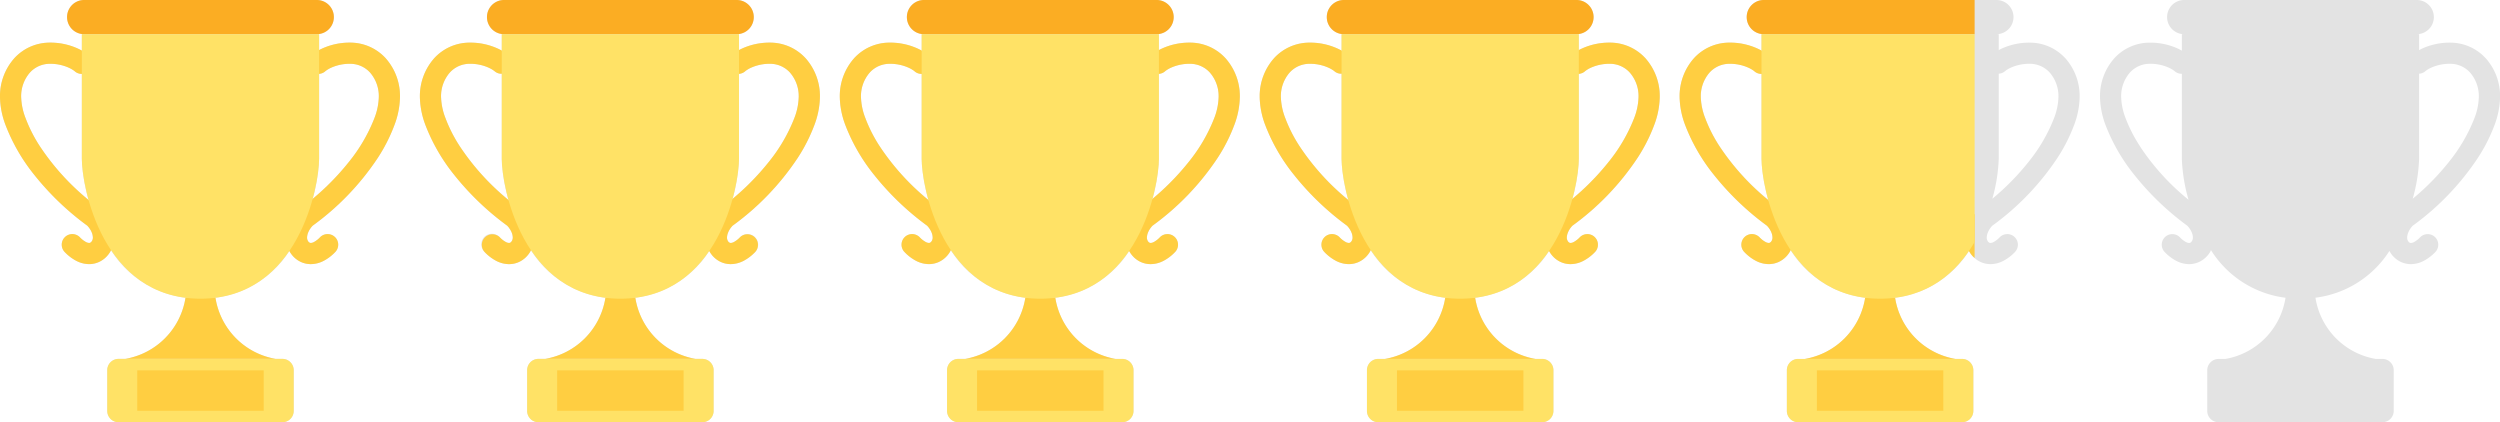 <svg xmlns="http://www.w3.org/2000/svg" xmlns:xlink="http://www.w3.org/1999/xlink" width="296.057" height="50" viewBox="0 0 296.057 50"><defs><style>.a{fill:none;}.b{clip-path:url(#a);}.c{fill:#e3e3e3;}.d{clip-path:url(#b);}.e{fill:#ffce41;}.f{fill:#fbad23;}.g{fill:#ffe266;}</style><clipPath id="a"><rect class="a" width="296.057" height="50"/></clipPath><clipPath id="b"><rect class="a" width="233.84" height="50"/></clipPath></defs><g transform="translate(-1331 -3579)"><g transform="translate(1331 3579)"><g class="b"><path class="c" d="M41.467,5.049a7.808,7.808,0,0,0-3.353.718c-.122.058-.22.114-.325.171V4.048h-.275a2.024,2.024,0,0,0,0-4.048H9.967a2.024,2.024,0,0,0,0,4.048H9.691V6c-.133-.076-.274-.153-.439-.231A7.8,7.8,0,0,0,5.9,5.049,5.682,5.682,0,0,0,1.73,6.86,6.746,6.746,0,0,0,0,11.546a9.864,9.864,0,0,0,.676,3.317,21.9,21.9,0,0,0,3.4,5.864,32.59,32.59,0,0,0,6.263,6.005,2.65,2.65,0,0,1,.35.452,2.291,2.291,0,0,1,.222.465,1.61,1.61,0,0,1,.087.509v.007a.777.777,0,0,1-.171.465.438.438,0,0,1-.136.112.3.3,0,0,1-.139.031.838.838,0,0,1-.368-.107,2.843,2.843,0,0,1-.724-.563,1.253,1.253,0,1,0-1.792,1.753,5.292,5.292,0,0,0,1.391,1.05,3.329,3.329,0,0,0,1.493.374,2.816,2.816,0,0,0,1.257-.294,3.016,3.016,0,0,0,1.26-1.2c.03-.053.042-.113.069-.167a12.221,12.221,0,0,0,8.843,5.644l-.015.006A8.714,8.714,0,0,1,14.842,42.5h-.8A1.341,1.341,0,0,0,12.7,43.844v4.815A1.341,1.341,0,0,0,14.041,50h19.4a1.341,1.341,0,0,0,1.341-1.341V43.844A1.341,1.341,0,0,0,33.439,42.5h-.8a8.714,8.714,0,0,1-7.126-7.239l-.015-.006a12.2,12.2,0,0,0,8.771-5.539,3.313,3.313,0,0,0,.354.528,2.956,2.956,0,0,0,.933.739,2.82,2.82,0,0,0,1.258.294,3.333,3.333,0,0,0,1.493-.374,5.3,5.3,0,0,0,1.39-1.05A1.253,1.253,0,1,0,37.9,28.1a2.86,2.86,0,0,1-.724.563.842.842,0,0,1-.368.107.3.3,0,0,1-.139-.031.522.522,0,0,1-.205-.211.767.767,0,0,1-.1-.365v-.008a1.631,1.631,0,0,1,.1-.542,2.536,2.536,0,0,1,.383-.681c.066-.084.125-.149.162-.188l.018-.018a31.182,31.182,0,0,0,7.714-8.035,19.558,19.558,0,0,0,1.949-3.831,9.892,9.892,0,0,0,.677-3.317A6.747,6.747,0,0,0,45.636,6.86a5.681,5.681,0,0,0-4.169-1.811M4.733,17.337A17.2,17.2,0,0,1,3.03,14a7.479,7.479,0,0,1-.523-2.456A4.242,4.242,0,0,1,3.56,8.573,3.17,3.17,0,0,1,5.9,7.556a5.29,5.29,0,0,1,2.282.477,3.594,3.594,0,0,1,.529.3c.054.037.09.066.108.081l.014.011h0a1.246,1.246,0,0,0,.858.316v10.07a20.017,20.017,0,0,0,.793,4.847,27.911,27.911,0,0,1-5.751-6.324M44.336,14a19.455,19.455,0,0,1-3.018,5.174,29.311,29.311,0,0,1-4.287,4.361,19.885,19.885,0,0,0,.758-4.723V8.727a1.231,1.231,0,0,0,.745-.3h0a3.215,3.215,0,0,1,.746-.439,5.341,5.341,0,0,1,2.186-.434,3.17,3.17,0,0,1,2.34,1.017,4.247,4.247,0,0,1,1.053,2.973A7.485,7.485,0,0,1,44.336,14"/><path class="c" d="M91.194,5.049a7.808,7.808,0,0,0-3.353.718c-.122.058-.22.114-.325.171V4.048h-.275A2.024,2.024,0,0,0,87.24,0H59.694a2.024,2.024,0,0,0,0,4.048h-.275V6c-.133-.076-.274-.153-.439-.231a7.8,7.8,0,0,0-3.353-.718A5.682,5.682,0,0,0,51.457,6.86a6.746,6.746,0,0,0-1.73,4.686,9.864,9.864,0,0,0,.676,3.317,21.9,21.9,0,0,0,3.4,5.864,32.59,32.59,0,0,0,6.263,6.005,2.649,2.649,0,0,1,.35.452,2.291,2.291,0,0,1,.222.465,1.61,1.61,0,0,1,.087.509v.007a.777.777,0,0,1-.171.465.438.438,0,0,1-.136.112.3.3,0,0,1-.139.031.838.838,0,0,1-.368-.107,2.826,2.826,0,0,1-.724-.563A1.253,1.253,0,1,0,57.4,29.856a5.292,5.292,0,0,0,1.391,1.05,3.329,3.329,0,0,0,1.493.374,2.816,2.816,0,0,0,1.257-.294,3.016,3.016,0,0,0,1.26-1.2c.03-.053.042-.113.069-.167a12.221,12.221,0,0,0,8.843,5.644l-.015.006A8.714,8.714,0,0,1,64.569,42.5h-.8a1.341,1.341,0,0,0-1.341,1.341v4.815A1.341,1.341,0,0,0,63.768,50h19.4a1.341,1.341,0,0,0,1.341-1.341V43.844A1.341,1.341,0,0,0,83.166,42.5h-.8a8.714,8.714,0,0,1-7.126-7.239l-.015-.006a12.2,12.2,0,0,0,8.771-5.539,3.247,3.247,0,0,0,.354.528,2.956,2.956,0,0,0,.933.739,2.82,2.82,0,0,0,1.258.294,3.333,3.333,0,0,0,1.493-.374,5.3,5.3,0,0,0,1.39-1.05A1.253,1.253,0,1,0,87.63,28.1a2.842,2.842,0,0,1-.723.563.842.842,0,0,1-.368.107.3.3,0,0,1-.139-.031.522.522,0,0,1-.205-.211.767.767,0,0,1-.1-.365v-.008a1.631,1.631,0,0,1,.1-.542,2.536,2.536,0,0,1,.383-.681c.066-.084.125-.149.162-.188l.018-.018a31.182,31.182,0,0,0,7.714-8.035,19.558,19.558,0,0,0,1.949-3.831,9.892,9.892,0,0,0,.677-3.317A6.747,6.747,0,0,0,95.363,6.86a5.681,5.681,0,0,0-4.169-1.811M54.46,17.337A17.2,17.2,0,0,1,52.757,14a7.453,7.453,0,0,1-.523-2.456,4.242,4.242,0,0,1,1.053-2.973,3.17,3.17,0,0,1,2.339-1.017,5.29,5.29,0,0,1,2.282.477,3.594,3.594,0,0,1,.529.3c.054.037.09.066.108.081l.014.011h0a1.246,1.246,0,0,0,.858.316v10.07a20.017,20.017,0,0,0,.793,4.847,27.911,27.911,0,0,1-5.751-6.324M94.063,14a19.455,19.455,0,0,1-3.018,5.174,29.311,29.311,0,0,1-4.287,4.361,19.885,19.885,0,0,0,.758-4.723V8.727a1.231,1.231,0,0,0,.745-.3h0a3.22,3.22,0,0,1,.745-.439,5.35,5.35,0,0,1,2.187-.434,3.172,3.172,0,0,1,2.34,1.017,4.251,4.251,0,0,1,1.053,2.973A7.485,7.485,0,0,1,94.063,14"/><path class="c" d="M140.921,5.049a7.8,7.8,0,0,0-3.353.718c-.123.058-.22.114-.326.171V4.048h-.275a2.024,2.024,0,0,0,0-4.048H109.421a2.024,2.024,0,1,0,0,4.048h-.275V6c-.133-.076-.274-.153-.439-.231a7.8,7.8,0,0,0-3.353-.718,5.682,5.682,0,0,0-4.169,1.811,6.746,6.746,0,0,0-1.73,4.686,9.864,9.864,0,0,0,.676,3.317,21.9,21.9,0,0,0,3.4,5.864,32.59,32.59,0,0,0,6.263,6.005,2.65,2.65,0,0,1,.35.452,2.291,2.291,0,0,1,.222.465,1.61,1.61,0,0,1,.087.509v.007a.783.783,0,0,1-.171.465.438.438,0,0,1-.136.112.3.3,0,0,1-.139.031.838.838,0,0,1-.368-.107,2.826,2.826,0,0,1-.724-.563,1.253,1.253,0,1,0-1.792,1.753,5.292,5.292,0,0,0,1.391,1.05,3.326,3.326,0,0,0,1.493.374,2.816,2.816,0,0,0,1.257-.294,3.027,3.027,0,0,0,1.26-1.2c.03-.053.042-.113.069-.167a12.219,12.219,0,0,0,8.843,5.644l-.015.006A8.714,8.714,0,0,1,114.3,42.5h-.8a1.34,1.34,0,0,0-1.34,1.341v4.815A1.34,1.34,0,0,0,113.494,50h19.4a1.341,1.341,0,0,0,1.341-1.341V43.844a1.341,1.341,0,0,0-1.341-1.341h-.8a8.714,8.714,0,0,1-7.125-7.239l-.015-.006a12.2,12.2,0,0,0,8.771-5.539,3.307,3.307,0,0,0,.353.528,2.967,2.967,0,0,0,.933.739,2.821,2.821,0,0,0,1.259.294,3.325,3.325,0,0,0,1.492-.374,5.288,5.288,0,0,0,1.39-1.05,1.253,1.253,0,1,0-1.792-1.753,2.842,2.842,0,0,1-.723.563.839.839,0,0,1-.367.107.3.3,0,0,1-.14-.031.522.522,0,0,1-.205-.211.754.754,0,0,1-.1-.365v-.008a1.63,1.63,0,0,1,.1-.542,2.509,2.509,0,0,1,.383-.681c.067-.084.125-.149.162-.188l.018-.018a31.17,31.17,0,0,0,7.715-8.035,19.55,19.55,0,0,0,1.948-3.831,9.868,9.868,0,0,0,.677-3.317,6.742,6.742,0,0,0-1.731-4.686,5.678,5.678,0,0,0-4.168-1.811M104.187,17.337a17.2,17.2,0,0,1-1.7-3.335,7.453,7.453,0,0,1-.523-2.456,4.242,4.242,0,0,1,1.053-2.973,3.168,3.168,0,0,1,2.339-1.017,5.29,5.29,0,0,1,2.282.477,3.6,3.6,0,0,1,.529.3,1.183,1.183,0,0,1,.107.081l.014.011h0a1.246,1.246,0,0,0,.858.316v10.07a20.017,20.017,0,0,0,.793,4.847,27.911,27.911,0,0,1-5.751-6.324M143.79,14a19.488,19.488,0,0,1-3.019,5.174,29.212,29.212,0,0,1-4.287,4.361,19.884,19.884,0,0,0,.758-4.723V8.727a1.226,1.226,0,0,0,.744-.3h0a3.22,3.22,0,0,1,.745-.439,5.356,5.356,0,0,1,2.188-.434,3.17,3.17,0,0,1,2.339,1.017,4.247,4.247,0,0,1,1.053,2.973A7.479,7.479,0,0,1,143.79,14"/><path class="c" d="M190.647,5.049a7.808,7.808,0,0,0-3.353.718c-.122.058-.22.114-.325.171V4.048h-.275a2.024,2.024,0,0,0,0-4.048H159.147a2.024,2.024,0,0,0,0,4.048h-.275V6c-.133-.076-.274-.153-.439-.231a7.8,7.8,0,0,0-3.353-.718A5.682,5.682,0,0,0,150.91,6.86a6.746,6.746,0,0,0-1.73,4.686,9.865,9.865,0,0,0,.676,3.317,21.9,21.9,0,0,0,3.4,5.864,32.589,32.589,0,0,0,6.263,6.005,2.649,2.649,0,0,1,.35.452,2.291,2.291,0,0,1,.222.465,1.61,1.61,0,0,1,.087.509v.007a.777.777,0,0,1-.171.465.438.438,0,0,1-.136.112.3.3,0,0,1-.139.031.838.838,0,0,1-.368-.107,2.826,2.826,0,0,1-.724-.563,1.253,1.253,0,1,0-1.792,1.753,5.292,5.292,0,0,0,1.391,1.05,3.329,3.329,0,0,0,1.493.374,2.816,2.816,0,0,0,1.257-.294,3.016,3.016,0,0,0,1.26-1.2c.03-.053.042-.113.069-.167a12.221,12.221,0,0,0,8.843,5.644l-.015.006a8.714,8.714,0,0,1-7.127,7.239h-.8a1.34,1.34,0,0,0-1.341,1.341v4.815A1.34,1.34,0,0,0,163.221,50h19.4a1.341,1.341,0,0,0,1.341-1.341V43.844a1.341,1.341,0,0,0-1.341-1.341h-.8a8.714,8.714,0,0,1-7.126-7.239l-.015-.006a12.2,12.2,0,0,0,8.771-5.539,3.247,3.247,0,0,0,.354.528,2.956,2.956,0,0,0,.933.739,2.82,2.82,0,0,0,1.258.294,3.333,3.333,0,0,0,1.493-.374,5.3,5.3,0,0,0,1.39-1.05,1.253,1.253,0,1,0-1.792-1.753,2.842,2.842,0,0,1-.723.563.842.842,0,0,1-.368.107.3.3,0,0,1-.139-.031.522.522,0,0,1-.205-.211.767.767,0,0,1-.1-.365v-.008a1.631,1.631,0,0,1,.1-.542,2.536,2.536,0,0,1,.383-.681c.066-.084.125-.149.162-.188l.018-.018a31.182,31.182,0,0,0,7.714-8.035,19.557,19.557,0,0,0,1.949-3.831,9.892,9.892,0,0,0,.677-3.317,6.747,6.747,0,0,0-1.731-4.686,5.681,5.681,0,0,0-4.169-1.811M153.913,17.337A17.2,17.2,0,0,1,152.21,14a7.453,7.453,0,0,1-.523-2.456,4.242,4.242,0,0,1,1.053-2.973,3.17,3.17,0,0,1,2.339-1.017,5.29,5.29,0,0,1,2.282.477,3.594,3.594,0,0,1,.529.3c.054.037.09.066.108.081l.014.011h0a1.246,1.246,0,0,0,.858.316v10.07a20.017,20.017,0,0,0,.793,4.847,27.911,27.911,0,0,1-5.751-6.324M193.516,14a19.455,19.455,0,0,1-3.018,5.174,29.311,29.311,0,0,1-4.287,4.361,19.885,19.885,0,0,0,.758-4.723V8.727a1.231,1.231,0,0,0,.745-.3h0a3.22,3.22,0,0,1,.745-.439,5.35,5.35,0,0,1,2.187-.434,3.172,3.172,0,0,1,2.34,1.017,4.251,4.251,0,0,1,1.053,2.973A7.485,7.485,0,0,1,193.516,14"/><path class="c" d="M244.543,6.86a5.681,5.681,0,0,0-4.169-1.811,7.808,7.808,0,0,0-3.353.718c-.122.058-.22.114-.325.171V4.048h-.275a2.024,2.024,0,0,0,0-4.048H208.874a2.024,2.024,0,0,0,0,4.048H208.6V6c-.133-.076-.274-.153-.439-.231a7.8,7.8,0,0,0-3.353-.718,5.682,5.682,0,0,0-4.169,1.811,6.746,6.746,0,0,0-1.73,4.686,9.865,9.865,0,0,0,.676,3.317,21.9,21.9,0,0,0,3.4,5.864,32.59,32.59,0,0,0,6.263,6.005,2.65,2.65,0,0,1,.35.452,2.291,2.291,0,0,1,.222.465,1.61,1.61,0,0,1,.087.509v.007a.777.777,0,0,1-.171.465.438.438,0,0,1-.136.112.3.3,0,0,1-.139.031.838.838,0,0,1-.368-.107,2.826,2.826,0,0,1-.724-.563,1.253,1.253,0,1,0-1.792,1.753,5.292,5.292,0,0,0,1.391,1.05,3.329,3.329,0,0,0,1.493.374,2.816,2.816,0,0,0,1.257-.294,3.016,3.016,0,0,0,1.26-1.2c.03-.053.042-.113.069-.167a12.221,12.221,0,0,0,8.843,5.644l-.015.006a8.714,8.714,0,0,1-7.127,7.239h-.8a1.341,1.341,0,0,0-1.341,1.341v4.815A1.341,1.341,0,0,0,212.948,50h19.4a1.34,1.34,0,0,0,1.341-1.341V43.844a1.341,1.341,0,0,0-1.341-1.341h-.8a8.714,8.714,0,0,1-7.126-7.239l-.015-.006a12.2,12.2,0,0,0,8.771-5.539,3.247,3.247,0,0,0,.354.528,2.956,2.956,0,0,0,.933.739,2.82,2.82,0,0,0,1.258.294,3.333,3.333,0,0,0,1.493-.374,5.3,5.3,0,0,0,1.39-1.05A1.253,1.253,0,1,0,236.81,28.1a2.842,2.842,0,0,1-.723.563.842.842,0,0,1-.368.107.3.3,0,0,1-.139-.031.522.522,0,0,1-.205-.211.767.767,0,0,1-.1-.365v-.008a1.631,1.631,0,0,1,.1-.542,2.509,2.509,0,0,1,.383-.681c.066-.084.125-.149.162-.188l.018-.018a31.182,31.182,0,0,0,7.714-8.035,19.558,19.558,0,0,0,1.949-3.831,9.892,9.892,0,0,0,.677-3.317,6.747,6.747,0,0,0-1.731-4.686m-40.9,10.477a17.2,17.2,0,0,1-1.7-3.335,7.453,7.453,0,0,1-.523-2.456,4.242,4.242,0,0,1,1.053-2.973,3.17,3.17,0,0,1,2.339-1.017,5.29,5.29,0,0,1,2.282.477,3.6,3.6,0,0,1,.529.3c.054.037.09.066.108.081l.014.011h0a1.246,1.246,0,0,0,.858.316v10.07a20.017,20.017,0,0,0,.793,4.847,27.911,27.911,0,0,1-5.751-6.324M243.243,14a19.455,19.455,0,0,1-3.018,5.174,29.311,29.311,0,0,1-4.287,4.361,19.885,19.885,0,0,0,.758-4.723V8.727a1.226,1.226,0,0,0,.744-.3h0a3.22,3.22,0,0,1,.745-.439,5.35,5.35,0,0,1,2.187-.434,3.172,3.172,0,0,1,2.34,1.017,4.251,4.251,0,0,1,1.053,2.973A7.485,7.485,0,0,1,243.243,14"/><path class="c" d="M294.326,6.86a5.681,5.681,0,0,0-4.169-1.811,7.808,7.808,0,0,0-3.353.718c-.122.058-.22.114-.325.171V4.048H286.2A2.024,2.024,0,0,0,286.2,0H258.657a2.024,2.024,0,0,0,0,4.048h-.275V6c-.133-.076-.274-.153-.439-.231a7.8,7.8,0,0,0-3.353-.718A5.682,5.682,0,0,0,250.42,6.86a6.746,6.746,0,0,0-1.73,4.686,9.864,9.864,0,0,0,.676,3.317,21.9,21.9,0,0,0,3.4,5.864,32.589,32.589,0,0,0,6.263,6.005,2.649,2.649,0,0,1,.35.452,2.291,2.291,0,0,1,.222.465,1.61,1.61,0,0,1,.087.509v.007a.777.777,0,0,1-.171.465.438.438,0,0,1-.136.112.3.3,0,0,1-.139.031.838.838,0,0,1-.368-.107,2.825,2.825,0,0,1-.724-.563,1.253,1.253,0,1,0-1.792,1.753,5.292,5.292,0,0,0,1.391,1.05,3.329,3.329,0,0,0,1.493.374,2.816,2.816,0,0,0,1.257-.294,3.016,3.016,0,0,0,1.26-1.2c.03-.053.042-.113.069-.167a12.221,12.221,0,0,0,8.843,5.644l-.015.006a8.714,8.714,0,0,1-7.127,7.239h-.8a1.34,1.34,0,0,0-1.341,1.341v4.815A1.34,1.34,0,0,0,262.731,50h19.4a1.341,1.341,0,0,0,1.341-1.341V43.844a1.341,1.341,0,0,0-1.341-1.341h-.8a8.714,8.714,0,0,1-7.126-7.239l-.015-.006a12.2,12.2,0,0,0,8.771-5.539,3.247,3.247,0,0,0,.354.528,2.956,2.956,0,0,0,.933.739,2.82,2.82,0,0,0,1.258.294,3.333,3.333,0,0,0,1.493-.374,5.3,5.3,0,0,0,1.39-1.05,1.253,1.253,0,1,0-1.792-1.753,2.841,2.841,0,0,1-.723.563.842.842,0,0,1-.368.107.3.3,0,0,1-.139-.031.522.522,0,0,1-.205-.211.767.767,0,0,1-.1-.365v-.008a1.632,1.632,0,0,1,.1-.542,2.509,2.509,0,0,1,.383-.681c.066-.084.125-.149.162-.188l.018-.018a31.182,31.182,0,0,0,7.714-8.035,19.558,19.558,0,0,0,1.949-3.831,9.893,9.893,0,0,0,.677-3.317,6.747,6.747,0,0,0-1.731-4.686m-40.9,10.477A17.2,17.2,0,0,1,251.72,14a7.453,7.453,0,0,1-.523-2.456,4.242,4.242,0,0,1,1.053-2.973,3.17,3.17,0,0,1,2.339-1.017,5.29,5.29,0,0,1,2.282.477,3.6,3.6,0,0,1,.529.3c.054.037.09.066.108.081l.014.011h0a1.246,1.246,0,0,0,.858.316v10.07a20.017,20.017,0,0,0,.793,4.847,27.91,27.91,0,0,1-5.751-6.324M293.026,14a19.455,19.455,0,0,1-3.018,5.174,29.31,29.31,0,0,1-4.287,4.361,19.885,19.885,0,0,0,.758-4.723V8.727a1.226,1.226,0,0,0,.744-.3h0a3.219,3.219,0,0,1,.745-.439,5.35,5.35,0,0,1,2.187-.434,3.172,3.172,0,0,1,2.34,1.017,4.251,4.251,0,0,1,1.053,2.973A7.485,7.485,0,0,1,293.026,14"/></g></g><g transform="translate(1331 3579)"><g class="d"><path class="e" d="M233.84,25.318a5.2,5.2,0,0,0-.325.443,4.76,4.76,0,0,0-.506,1.016,4.1,4.1,0,0,0-.243,1.38v.021h0v.02h0a3.246,3.246,0,0,0,.76,2.047,3.106,3.106,0,0,0,.312.305Z"/><path class="e" d="M13.265,26.777a4.986,4.986,0,0,0-.769-1.385,4.382,4.382,0,0,0-.5-.545l-.046-.042-.049-.036a28.715,28.715,0,0,1-7.171-7.433A17.1,17.1,0,0,1,3.031,14a7.464,7.464,0,0,1-.524-2.457A4.246,4.246,0,0,1,3.56,8.573,3.175,3.175,0,0,1,5.9,7.555a5.294,5.294,0,0,1,2.281.478,3.632,3.632,0,0,1,.53.3c.053.038.089.066.108.081l.013.012v0a1.252,1.252,0,0,0,1.691-1.848,5.2,5.2,0,0,0-1.271-.813A7.812,7.812,0,0,0,5.9,5.048,5.692,5.692,0,0,0,1.73,6.859,6.752,6.752,0,0,0,0,11.545a9.873,9.873,0,0,0,.677,3.318,21.877,21.877,0,0,0,3.4,5.864,32.624,32.624,0,0,0,6.264,6,2.609,2.609,0,0,1,.349.452,2.223,2.223,0,0,1,.222.466,1.61,1.61,0,0,1,.087.509v.007a.765.765,0,0,1-.171.464.438.438,0,0,1-.136.112.283.283,0,0,1-.139.031.824.824,0,0,1-.368-.107,2.837,2.837,0,0,1-.724-.563,1.253,1.253,0,0,0-1.792,1.753,5.286,5.286,0,0,0,1.391,1.05,3.32,3.32,0,0,0,1.493.374,2.8,2.8,0,0,0,1.257-.294,3.016,3.016,0,0,0,1.26-1.2,3.27,3.27,0,0,0,.436-1.6v-.02a4.132,4.132,0,0,0-.243-1.381"/><path class="e" d="M45.637,6.859a5.686,5.686,0,0,0-4.169-1.811,7.8,7.8,0,0,0-3.353.718,5.246,5.246,0,0,0-1.272.813,1.252,1.252,0,0,0,1.691,1.848h0a3.215,3.215,0,0,1,.746-.439,5.359,5.359,0,0,1,2.187-.434,3.167,3.167,0,0,1,2.339,1.018,4.239,4.239,0,0,1,1.053,2.972A7.474,7.474,0,0,1,44.337,14a19.47,19.47,0,0,1-3.018,5.175,30.167,30.167,0,0,1-5.855,5.593l-.05.036-.046.042a5.028,5.028,0,0,0-1.266,1.93,4.127,4.127,0,0,0-.243,1.381v.02h0v.02h0a3.258,3.258,0,0,0,.76,2.047,2.946,2.946,0,0,0,.934.739,2.8,2.8,0,0,0,1.257.294,3.316,3.316,0,0,0,1.493-.374,5.27,5.27,0,0,0,1.391-1.05A1.253,1.253,0,0,0,37.9,28.1a2.843,2.843,0,0,1-.724.563.824.824,0,0,1-.368.107.3.3,0,0,1-.139-.031.515.515,0,0,1-.205-.211.767.767,0,0,1-.1-.365v-.008a1.6,1.6,0,0,1,.1-.541,2.453,2.453,0,0,1,.383-.681c.066-.085.125-.15.162-.189l.018-.018a31.2,31.2,0,0,0,7.714-8.034,19.725,19.725,0,0,0,1.949-3.831,9.87,9.87,0,0,0,.676-3.318,6.748,6.748,0,0,0-1.73-4.686"/><path class="e" d="M25.511,35.263l-1.771-.627-1.772.627A8.713,8.713,0,0,1,14.842,42.5h17.8a8.713,8.713,0,0,1-7.126-7.239"/><path class="f" d="M37.513,4.048H9.966A2.024,2.024,0,0,1,9.966,0H37.513a2.024,2.024,0,0,1,0,4.048"/><path class="g" d="M23.74,4.048H9.691V18.813c0,3.128,2.339,16.56,14.049,16.56s14.049-13.432,14.049-16.56V4.048Z"/><path class="g" d="M33.439,50h-19.4A1.341,1.341,0,0,1,12.7,48.659V43.843A1.341,1.341,0,0,1,14.041,42.5h19.4a1.341,1.341,0,0,1,1.341,1.341v4.816A1.341,1.341,0,0,1,33.439,50"/><rect class="e" width="14.976" height="4.784" transform="translate(16.252 43.859)"/><path class="e" d="M62.991,26.777a4.986,4.986,0,0,0-.769-1.385,4.382,4.382,0,0,0-.5-.545l-.046-.042-.05-.036a28.726,28.726,0,0,1-7.17-7.433A17.1,17.1,0,0,1,52.757,14a7.464,7.464,0,0,1-.524-2.457,4.246,4.246,0,0,1,1.053-2.972,3.175,3.175,0,0,1,2.34-1.018,5.294,5.294,0,0,1,2.281.478,3.632,3.632,0,0,1,.53.3c.053.038.089.066.108.081l.013.012v0A1.252,1.252,0,0,0,60.25,6.579a5.2,5.2,0,0,0-1.271-.813,7.812,7.812,0,0,0-3.353-.718,5.692,5.692,0,0,0-4.17,1.811,6.752,6.752,0,0,0-1.73,4.686,9.894,9.894,0,0,0,.676,3.318,21.91,21.91,0,0,0,3.4,5.864,32.624,32.624,0,0,0,6.264,6,2.609,2.609,0,0,1,.349.452,2.223,2.223,0,0,1,.222.466,1.61,1.61,0,0,1,.087.509v.007a.765.765,0,0,1-.171.464.438.438,0,0,1-.136.112.283.283,0,0,1-.139.031.824.824,0,0,1-.368-.107,2.837,2.837,0,0,1-.724-.563A1.253,1.253,0,0,0,57.4,29.855a5.286,5.286,0,0,0,1.391,1.05,3.32,3.32,0,0,0,1.493.374,2.8,2.8,0,0,0,1.257-.294,3.016,3.016,0,0,0,1.26-1.2,3.27,3.27,0,0,0,.436-1.6v-.02a4.132,4.132,0,0,0-.243-1.381"/><path class="e" d="M95.363,6.859a5.686,5.686,0,0,0-4.169-1.811,7.8,7.8,0,0,0-3.353.718,5.246,5.246,0,0,0-1.272.813A1.252,1.252,0,0,0,88.26,8.427h0a3.215,3.215,0,0,1,.746-.439,5.359,5.359,0,0,1,2.187-.434,3.167,3.167,0,0,1,2.339,1.018,4.239,4.239,0,0,1,1.053,2.972A7.474,7.474,0,0,1,94.063,14a19.47,19.47,0,0,1-3.018,5.175,30.168,30.168,0,0,1-5.855,5.593l-.05.036-.046.042a5.028,5.028,0,0,0-1.266,1.93,4.127,4.127,0,0,0-.243,1.381v.02h0v.02h0a3.258,3.258,0,0,0,.76,2.047,2.946,2.946,0,0,0,.934.739,2.8,2.8,0,0,0,1.257.294,3.316,3.316,0,0,0,1.493-.374,5.27,5.27,0,0,0,1.391-1.05A1.253,1.253,0,0,0,87.63,28.1a2.843,2.843,0,0,1-.724.563.824.824,0,0,1-.368.107.3.3,0,0,1-.139-.031.515.515,0,0,1-.205-.211.767.767,0,0,1-.1-.365v-.008a1.6,1.6,0,0,1,.1-.541,2.453,2.453,0,0,1,.383-.681c.066-.085.125-.15.162-.189l.018-.018a31.2,31.2,0,0,0,7.714-8.034,19.725,19.725,0,0,0,1.949-3.831,9.87,9.87,0,0,0,.676-3.318,6.748,6.748,0,0,0-1.73-4.686"/><path class="e" d="M75.238,35.263l-1.771-.627-1.772.627A8.713,8.713,0,0,1,64.569,42.5H82.364a8.713,8.713,0,0,1-7.126-7.239"/><path class="f" d="M87.24,4.048H59.693a2.024,2.024,0,1,1,0-4.048H87.24a2.024,2.024,0,1,1,0,4.048"/><path class="g" d="M73.467,4.048H59.418V18.813c0,3.128,2.339,16.56,14.049,16.56s14.049-13.432,14.049-16.56V4.048Z"/><path class="g" d="M83.166,50h-19.4a1.341,1.341,0,0,1-1.341-1.341V43.843A1.341,1.341,0,0,1,63.768,42.5h19.4a1.341,1.341,0,0,1,1.341,1.341v4.816A1.341,1.341,0,0,1,83.166,50"/><rect class="e" width="14.976" height="4.784" transform="translate(65.979 43.859)"/><path class="e" d="M112.718,26.777a4.986,4.986,0,0,0-.769-1.385,4.383,4.383,0,0,0-.5-.545l-.046-.042-.05-.036a28.726,28.726,0,0,1-7.17-7.433,17.1,17.1,0,0,1-1.7-3.334,7.464,7.464,0,0,1-.524-2.457,4.246,4.246,0,0,1,1.053-2.972,3.175,3.175,0,0,1,2.34-1.018,5.294,5.294,0,0,1,2.281.478,3.633,3.633,0,0,1,.53.3c.053.038.089.066.108.081l.013.012v0a1.252,1.252,0,0,0,1.691-1.848,5.2,5.2,0,0,0-1.271-.813,7.812,7.812,0,0,0-3.353-.718,5.692,5.692,0,0,0-4.17,1.811,6.752,6.752,0,0,0-1.73,4.686,9.873,9.873,0,0,0,.677,3.318,21.878,21.878,0,0,0,3.4,5.864,32.624,32.624,0,0,0,6.264,6,2.609,2.609,0,0,1,.349.452,2.223,2.223,0,0,1,.222.466,1.61,1.61,0,0,1,.087.509v.007a.765.765,0,0,1-.171.464.438.438,0,0,1-.136.112.283.283,0,0,1-.139.031.824.824,0,0,1-.368-.107,2.837,2.837,0,0,1-.724-.563,1.253,1.253,0,0,0-1.792,1.753,5.286,5.286,0,0,0,1.391,1.05,3.32,3.32,0,0,0,1.493.374,2.8,2.8,0,0,0,1.257-.294,3.016,3.016,0,0,0,1.26-1.2,3.27,3.27,0,0,0,.436-1.6v-.02a4.132,4.132,0,0,0-.243-1.381"/><path class="e" d="M145.09,6.859a5.686,5.686,0,0,0-4.169-1.811,7.8,7.8,0,0,0-3.353.718,5.246,5.246,0,0,0-1.272.813,1.252,1.252,0,0,0,1.691,1.848h0a3.215,3.215,0,0,1,.746-.439,5.359,5.359,0,0,1,2.187-.434,3.167,3.167,0,0,1,2.339,1.018,4.239,4.239,0,0,1,1.053,2.972A7.474,7.474,0,0,1,143.79,14a19.47,19.47,0,0,1-3.018,5.175,30.168,30.168,0,0,1-5.855,5.593l-.05.036-.046.042a5.028,5.028,0,0,0-1.266,1.93,4.127,4.127,0,0,0-.243,1.381v.02h0v.02h0a3.258,3.258,0,0,0,.76,2.047,2.946,2.946,0,0,0,.934.739,2.8,2.8,0,0,0,1.257.294,3.316,3.316,0,0,0,1.493-.374,5.27,5.27,0,0,0,1.391-1.05,1.253,1.253,0,0,0-1.792-1.753,2.843,2.843,0,0,1-.724.563.824.824,0,0,1-.368.107.3.3,0,0,1-.139-.031.515.515,0,0,1-.205-.211.767.767,0,0,1-.1-.365v-.008a1.6,1.6,0,0,1,.1-.541,2.454,2.454,0,0,1,.383-.681c.066-.085.125-.15.162-.189l.018-.018a31.2,31.2,0,0,0,7.714-8.034,19.725,19.725,0,0,0,1.949-3.831,9.87,9.87,0,0,0,.676-3.318,6.748,6.748,0,0,0-1.73-4.686"/><path class="e" d="M124.965,35.263l-1.771-.627-1.772.627A8.713,8.713,0,0,1,114.3,42.5h17.8a8.713,8.713,0,0,1-7.126-7.239"/><path class="f" d="M136.967,4.048H109.42a2.024,2.024,0,0,1,0-4.048h27.547a2.024,2.024,0,1,1,0,4.048"/><path class="g" d="M123.193,4.048H109.144V18.813c0,3.128,2.339,16.56,14.049,16.56s14.049-13.432,14.049-16.56V4.048Z"/><path class="g" d="M132.893,50h-19.4a1.341,1.341,0,0,1-1.341-1.341V43.843a1.342,1.342,0,0,1,1.341-1.341h19.4a1.341,1.341,0,0,1,1.34,1.341v4.816A1.34,1.34,0,0,1,132.893,50"/><rect class="e" width="14.976" height="4.784" transform="translate(115.705 43.859)"/><path class="e" d="M162.445,26.777a4.986,4.986,0,0,0-.769-1.385,4.382,4.382,0,0,0-.5-.545l-.046-.042-.05-.036a28.727,28.727,0,0,1-7.17-7.433,17.1,17.1,0,0,1-1.7-3.334,7.464,7.464,0,0,1-.524-2.457,4.246,4.246,0,0,1,1.053-2.972,3.175,3.175,0,0,1,2.34-1.018,5.294,5.294,0,0,1,2.281.478,3.632,3.632,0,0,1,.53.3c.053.038.089.066.108.081l.013.012v0A1.252,1.252,0,0,0,159.7,6.579a5.2,5.2,0,0,0-1.271-.813,7.812,7.812,0,0,0-3.353-.718,5.692,5.692,0,0,0-4.17,1.811,6.753,6.753,0,0,0-1.73,4.686,9.873,9.873,0,0,0,.677,3.318,21.878,21.878,0,0,0,3.4,5.864,32.624,32.624,0,0,0,6.264,6,2.609,2.609,0,0,1,.349.452,2.223,2.223,0,0,1,.222.466,1.61,1.61,0,0,1,.087.509v.007a.765.765,0,0,1-.171.464.438.438,0,0,1-.136.112.283.283,0,0,1-.139.031.824.824,0,0,1-.368-.107,2.837,2.837,0,0,1-.724-.563,1.253,1.253,0,0,0-1.792,1.753,5.286,5.286,0,0,0,1.391,1.05,3.32,3.32,0,0,0,1.493.374,2.8,2.8,0,0,0,1.257-.294,3.016,3.016,0,0,0,1.26-1.2,3.27,3.27,0,0,0,.436-1.6v-.02a4.132,4.132,0,0,0-.243-1.381"/><path class="e" d="M194.817,6.859a5.688,5.688,0,0,0-4.169-1.811,7.8,7.8,0,0,0-3.353.718,5.246,5.246,0,0,0-1.272.813,1.252,1.252,0,0,0,1.691,1.848h0a3.215,3.215,0,0,1,.746-.439,5.359,5.359,0,0,1,2.187-.434,3.167,3.167,0,0,1,2.339,1.018,4.239,4.239,0,0,1,1.053,2.972A7.474,7.474,0,0,1,193.517,14a19.47,19.47,0,0,1-3.018,5.175,30.167,30.167,0,0,1-5.855,5.593l-.05.036-.046.042a5.028,5.028,0,0,0-1.266,1.93,4.127,4.127,0,0,0-.243,1.381v.02h0v.02h0a3.258,3.258,0,0,0,.76,2.047,2.946,2.946,0,0,0,.934.739,2.8,2.8,0,0,0,1.257.294,3.316,3.316,0,0,0,1.493-.374,5.27,5.27,0,0,0,1.391-1.05,1.253,1.253,0,0,0-1.792-1.753,2.843,2.843,0,0,1-.724.563.824.824,0,0,1-.368.107.3.3,0,0,1-.139-.031.515.515,0,0,1-.205-.211.767.767,0,0,1-.1-.365v-.008a1.6,1.6,0,0,1,.1-.541,2.453,2.453,0,0,1,.383-.681c.066-.085.125-.15.162-.189l.018-.018a31.2,31.2,0,0,0,7.714-8.034,19.725,19.725,0,0,0,1.949-3.831,9.87,9.87,0,0,0,.676-3.318,6.748,6.748,0,0,0-1.73-4.686"/><path class="e" d="M174.691,35.263l-1.771-.627-1.772.627a8.713,8.713,0,0,1-7.126,7.239h17.795a8.713,8.713,0,0,1-7.126-7.239"/><path class="f" d="M186.693,4.048H159.146a2.024,2.024,0,1,1,0-4.048h27.547a2.024,2.024,0,1,1,0,4.048"/><path class="g" d="M172.92,4.048H158.871V18.813c0,3.128,2.339,16.56,14.049,16.56s14.049-13.432,14.049-16.56V4.048Z"/><path class="g" d="M182.619,50h-19.4a1.34,1.34,0,0,1-1.341-1.341V43.843a1.341,1.341,0,0,1,1.341-1.341h19.4a1.341,1.341,0,0,1,1.341,1.341v4.816A1.341,1.341,0,0,1,182.619,50"/><rect class="e" width="14.976" height="4.784" transform="translate(165.432 43.859)"/><path class="e" d="M212.171,26.777a4.986,4.986,0,0,0-.769-1.385,4.382,4.382,0,0,0-.5-.545l-.046-.042-.05-.036a28.726,28.726,0,0,1-7.17-7.433,17.1,17.1,0,0,1-1.7-3.334,7.464,7.464,0,0,1-.524-2.457,4.246,4.246,0,0,1,1.053-2.972,3.175,3.175,0,0,1,2.34-1.018,5.294,5.294,0,0,1,2.281.478,3.633,3.633,0,0,1,.53.3c.053.038.089.066.108.081l.013.012v0a1.252,1.252,0,0,0,1.691-1.848,5.2,5.2,0,0,0-1.271-.813,7.812,7.812,0,0,0-3.353-.718,5.692,5.692,0,0,0-4.17,1.811,6.752,6.752,0,0,0-1.73,4.686,9.873,9.873,0,0,0,.677,3.318,21.878,21.878,0,0,0,3.4,5.864,32.624,32.624,0,0,0,6.264,6,2.61,2.61,0,0,1,.349.452,2.224,2.224,0,0,1,.222.466,1.61,1.61,0,0,1,.087.509v.007a.765.765,0,0,1-.171.464.438.438,0,0,1-.136.112.283.283,0,0,1-.139.031.824.824,0,0,1-.368-.107,2.837,2.837,0,0,1-.724-.563,1.253,1.253,0,0,0-1.792,1.753,5.286,5.286,0,0,0,1.391,1.05,3.32,3.32,0,0,0,1.493.374,2.8,2.8,0,0,0,1.257-.294,3.016,3.016,0,0,0,1.26-1.2,3.27,3.27,0,0,0,.436-1.6v-.02a4.132,4.132,0,0,0-.243-1.381"/><path class="e" d="M224.418,35.263l-1.771-.627-1.772.627a8.713,8.713,0,0,1-7.126,7.239h17.8a8.713,8.713,0,0,1-7.126-7.239"/><path class="g" d="M232.346,50h-19.4a1.341,1.341,0,0,1-1.341-1.341V43.843a1.341,1.341,0,0,1,1.341-1.341h19.4a1.341,1.341,0,0,1,1.341,1.341v4.816A1.34,1.34,0,0,1,232.346,50"/><rect class="e" width="14.976" height="4.784" transform="translate(215.159 43.859)"/><path class="f" d="M233.84,0H208.873a2.024,2.024,0,0,0,0,4.048H233.84Z"/><path class="g" d="M233.84,4.048H208.6V18.813c0,3.128,2.34,16.56,14.05,16.56,5.652,0,9.116-3.131,11.193-6.72Z"/></g></g></g></svg>